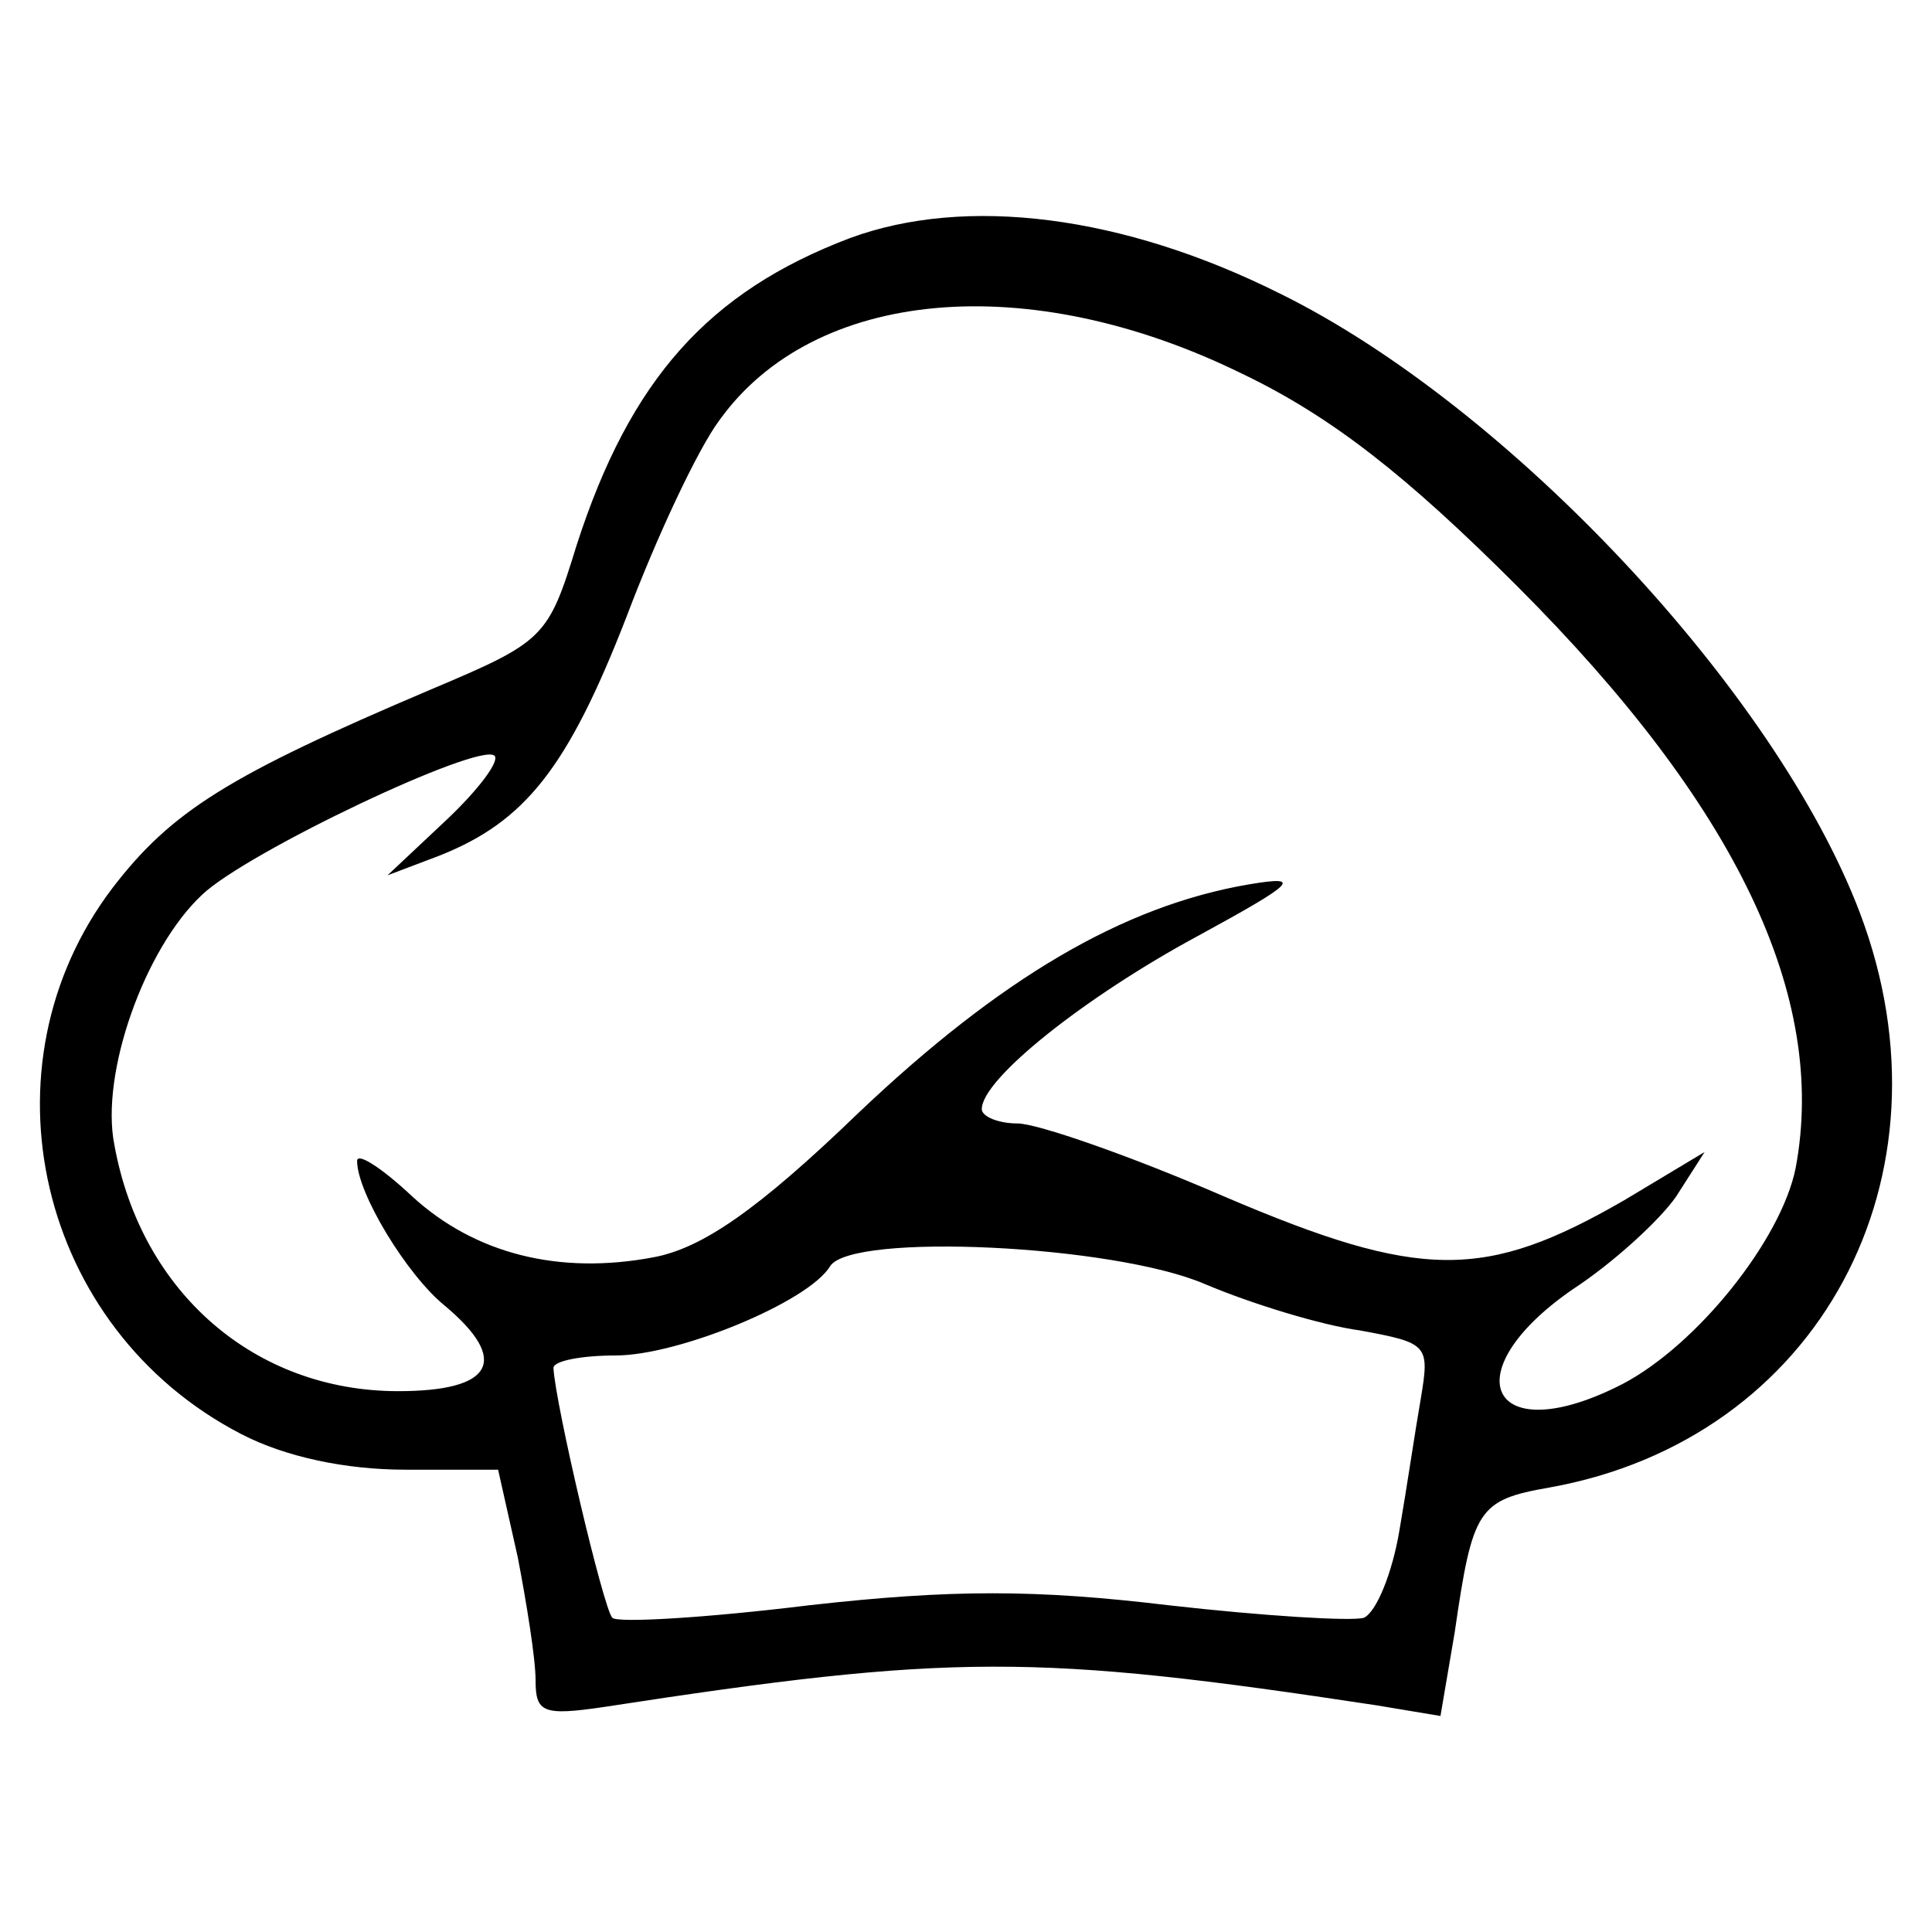 <?xml version="1.0" encoding="UTF-8"?>
<svg width="2048pt" height="2048pt" preserveAspectRatio="xMidYMid" version="1.0" viewBox="0 0 2048 2048" xmlns="http://www.w3.org/2000/svg">
 <rect x="1.1369e-13" width="2048" height="2048" fill="#fff" stroke-width=".75"/>
 <path d="m900.73 252.49c-149.46 56.758-232.71 149.46-289.47 325.41-30.271 98.381-34.055 102.17-155.14 153.25-213.79 90.813-274.33 128.65-336.77 210.01-143.79 189.19-79.462 467.31 136.22 578.93 47.299 24.595 111.62 37.839 174.06 37.839h98.381l20.811 92.705c9.46 49.19 18.919 107.84 18.919 130.54 0 34.055 7.568 37.839 71.894 28.379 368.93-56.758 457.85-56.758 819.21-1.892l68.11 11.352 15.136-88.921c18.919-130.54 24.595-140 100.27-153.25 285.68-51.082 435.15-329.2 329.2-609.21-88.922-234.6-372.71-537.31-614.88-656.5-166.49-83.246-332.98-104.06-455.96-58.65zm416.23 143.79c94.597 45.407 174.06 107.84 291.36 225.14 232.71 232.71 329.2 435.15 295.14 616.77-15.136 75.678-104.06 187.3-183.52 228.93-140 71.894-181.63-11.352-52.974-100.27 43.515-28.379 92.705-73.786 109.73-98.381l30.271-47.299-85.138 51.082c-147.57 85.138-215.68 85.138-423.8-3.784-100.27-43.515-198.65-77.57-219.47-77.57-20.811 0-37.839-7.568-37.839-15.136 0-32.163 109.73-119.19 228.93-183.52 104.06-56.758 111.62-64.326 54.866-54.866-134.33 22.703-264.87 100.27-414.34 242.17-107.84 104.06-166.49 143.79-217.57 153.25-100.27 18.92-189.19-3.784-255.41-64.326-32.163-30.271-58.65-47.299-58.65-37.839 0 34.055 52.974 121.08 92.705 153.25 70.002 58.65 51.082 90.813-49.191 90.813-151.36 0-272.44-104.06-300.82-261.09-15.136-75.678 32.163-208.11 92.705-264.87 47.298-45.407 295.14-162.71 310.28-147.57 5.676 5.676-17.027 35.947-51.082 68.11l-62.434 58.65 54.867-20.811c90.813-35.947 136.22-92.705 198.65-253.52 32.163-85.138 75.678-177.84 98.381-208.11 100.27-140 327.31-160.82 554.34-49.191zm-39.731 964.89c49.191 20.811 122.98 43.515 164.6 49.191 71.894 13.244 73.786 15.136 64.326 71.894-5.676 32.163-15.136 96.489-22.703 140-7.568 45.407-24.595 87.03-37.839 92.705-13.244 3.784-105.95-1.892-206.22-13.244-141.9-17.028-230.82-17.028-382.17 0-107.84 13.244-202.44 18.919-208.11 13.244-9.46-9.46-60.542-227.03-62.434-264.87 0-7.568 30.271-13.244 66.218-13.244 66.218 0 204.33-56.758 227.03-94.597 22.703-35.947 300.82-22.703 397.31 18.919z" stroke-width=".1"/>
</svg>
